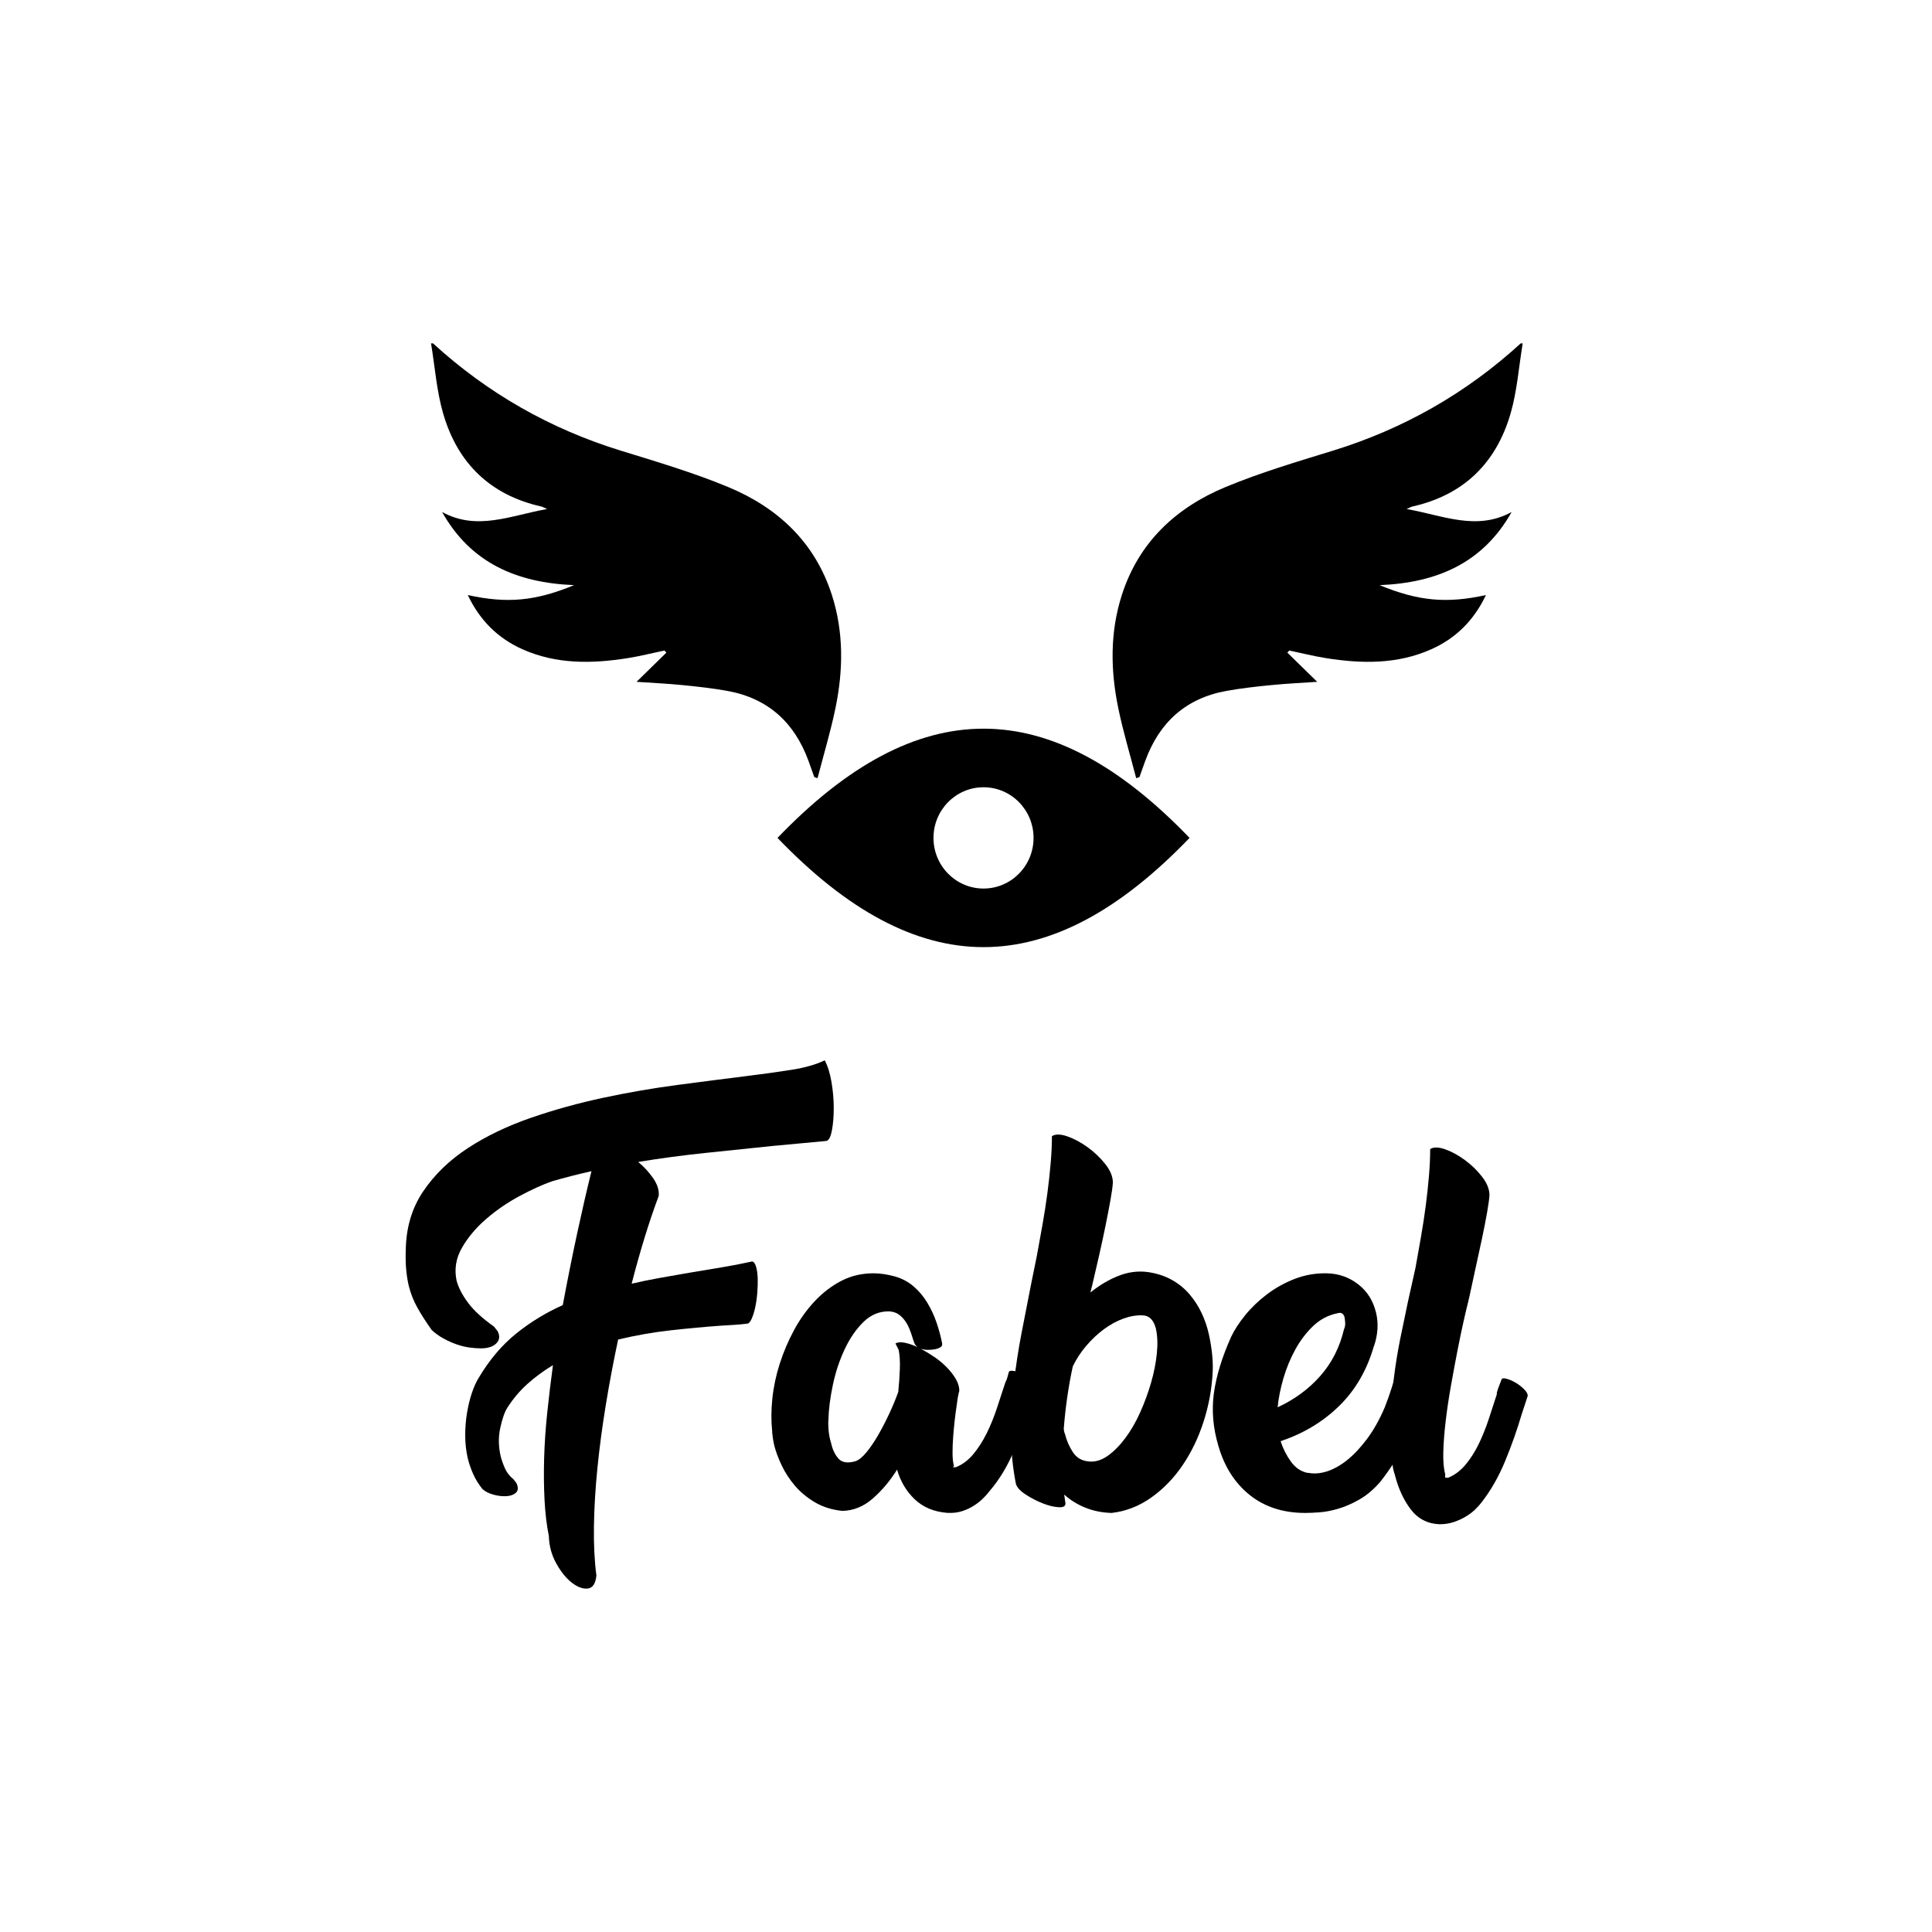 <svg xmlns="http://www.w3.org/2000/svg" xmlns:xlink="http://www.w3.org/1999/xlink" width="1024px" height="1024px" viewBox="0 0 1024 1024" version="1.1">
    <title>fabel_svg</title>
    <g id="fabel_svg" stroke="none" stroke-width="1" fill="none" fill-rule="evenodd">
        <rect fill="#FFFFFF" x="0" y="0" width="1024" height="1024"/>
        <g id="svg">
            <rect id="bg" fill="#FFFFFF" x="0" y="0" width="1024" height="1024">
                
            </rect>
            <g id="Logo" transform="translate(215, 182)" fill="black">
                

                 
                <g id="Writing" transform="translate(0, 380)">
                    <path d="M48.739,143.536 C50.043,146.06 49.826,148.209 48.087,149.989 C46.35,151.77 43.597,152.66 39.831,152.66 C38.093,152.66 36.105,152.514 33.857,152.215 C31.613,151.919 29.331,151.363 27.013,150.546 C24.697,149.732 22.379,148.694 20.06,147.431 C17.745,146.173 15.644,144.649 13.759,142.87 C10.717,138.567 8.184,134.601 6.155,130.964 C4.128,127.329 2.607,123.435 1.592,119.279 C1.015,116.759 0.581,113.978 0.289,110.935 C0,107.896 -0.071,104.447 0.071,100.587 C0.217,88.72 3.297,78.334 9.305,69.431 C15.318,60.529 23.211,52.891 32.988,46.511 C42.764,40.134 53.879,34.792 66.338,30.488 C78.794,26.185 91.651,22.626 104.905,19.805 C118.157,16.991 131.265,14.727 144.23,13.02 C157.191,11.316 169.033,9.792 179.753,8.457 C189.313,7.271 197.604,6.12 204.631,5.007 C211.655,3.895 217.483,2.227 222.122,0 C223.714,2.969 224.908,6.788 225.706,11.462 C226.501,16.135 226.901,20.734 226.901,25.259 C226.901,29.785 226.575,33.754 225.924,37.164 C225.272,40.578 224.294,42.432 222.99,42.728 L194.31,45.398 C182.867,46.588 171.097,47.811 159.005,49.071 C146.908,50.332 134.996,51.927 123.263,53.855 C126.448,56.525 129.13,59.455 131.303,62.645 C133.475,65.835 134.416,68.914 134.127,71.88 C131.519,78.855 129.021,86.234 126.632,94.023 C124.241,101.811 121.959,109.934 119.786,118.391 C124.855,117.203 129.924,116.164 134.996,115.274 C140.065,114.384 145.133,113.494 150.206,112.605 C155.561,111.713 161.14,110.788 166.934,109.822 C172.726,108.86 178.304,107.785 183.664,106.595 C184.533,106.744 185.219,107.672 185.728,109.377 C186.234,111.085 186.523,113.125 186.598,115.496 C186.668,117.871 186.598,120.431 186.38,123.175 C186.163,125.921 185.8,128.481 185.294,130.851 C184.784,133.226 184.17,135.229 183.447,136.86 C182.721,138.495 181.997,139.385 181.275,139.531 C178.956,139.829 176.604,140.053 174.213,140.198 C171.824,140.347 169.396,140.497 166.934,140.643 C158.679,141.238 149.879,142.054 140.536,143.09 C131.194,144.13 121.885,145.762 112.617,147.987 C110.153,159.559 107.98,171.096 106.099,182.59 C104.215,194.09 102.732,205.254 101.645,216.084 C100.558,226.915 99.94,237.189 99.798,246.904 C99.652,256.62 100.087,265.337 101.102,273.052 C100.667,277.353 99.146,279.652 96.539,279.951 C93.932,280.247 91.107,279.206 88.065,276.836 C85.024,274.459 82.271,271.051 79.809,266.599 C77.344,262.148 76.042,257.325 75.899,252.134 C74.738,246.348 73.977,239.967 73.617,232.997 C73.254,226.023 73.183,218.681 73.4,210.965 C73.617,203.251 74.159,195.241 75.03,186.931 C75.899,178.624 76.91,170.168 78.071,161.562 C73.145,164.531 68.654,167.831 64.601,171.465 C60.544,175.102 56.996,179.292 53.954,184.038 C52.504,186.263 51.238,189.862 50.152,194.83 C49.065,199.802 49.175,204.956 50.478,210.298 C51.055,212.376 51.816,214.451 52.759,216.527 C53.7,218.608 55.183,220.461 57.212,222.091 L58.734,224.094 C59.746,226.319 59.675,227.989 58.517,229.102 C57.356,230.213 55.692,230.847 53.519,230.993 C51.347,231.142 49.028,230.881 46.567,230.213 C44.103,229.547 42.147,228.546 40.701,227.211 C38.674,224.688 37.045,222.057 35.812,219.309 C34.582,216.565 33.606,213.711 32.879,210.742 C32.01,206.886 31.576,202.881 31.576,198.726 C31.576,194.574 31.901,190.567 32.553,186.709 C33.206,182.852 34.074,179.33 35.16,176.138 C36.247,172.949 37.442,170.317 38.745,168.237 C44.394,158.745 50.983,150.957 58.517,144.871 C66.046,138.791 74.303,133.745 83.285,129.739 C85.747,116.537 88.283,103.89 90.89,91.796 C93.497,79.706 96.029,68.69 98.495,58.75 C91.25,60.384 84.297,62.164 77.636,64.09 C72.565,65.871 66.845,68.469 60.473,71.88 C54.097,75.294 48.197,79.335 42.764,84.007 C37.333,88.681 33.025,93.799 29.838,99.364 C26.653,104.927 25.709,110.751 27.013,116.833 C28.028,120.542 30.055,124.436 33.096,128.515 C36.137,132.598 40.701,136.788 46.785,141.088 L48.739,143.536 Z" id="F"/>
                    <path d="M259.617,150.087 C260.745,149.387 262.366,149.247 264.482,149.667 C266.598,150.087 268.852,150.86 271.252,151.98 C270.405,151.279 269.84,150.508 269.56,149.667 C269.417,149.247 269.242,148.756 269.03,148.195 C268.818,147.636 268.64,147.075 268.501,146.513 C268.078,145.114 267.55,143.641 266.915,142.098 C266.28,140.557 265.467,139.122 264.482,137.788 C263.494,136.458 262.366,135.37 261.098,134.53 C259.828,133.689 258.274,133.2 256.443,133.058 C251.226,132.92 246.64,134.777 242.694,138.628 C238.744,142.485 235.395,147.354 232.646,153.241 C229.895,159.127 227.813,165.434 226.405,172.162 C224.994,178.889 224.217,184.987 224.078,190.453 C223.936,191.996 223.972,193.922 224.184,196.235 C224.395,198.547 224.851,200.826 225.559,203.067 C226.263,206.293 227.532,208.953 229.367,211.056 C231.198,213.159 234.16,213.65 238.251,212.528 C240.083,211.969 242.092,210.356 244.28,207.693 C246.465,205.032 248.617,201.841 250.732,198.127 C252.847,194.415 254.821,190.557 256.656,186.563 C258.486,182.569 259.967,178.961 261.098,175.736 C261.521,171.531 261.801,167.468 261.943,163.542 C262.083,159.62 261.871,156.256 261.309,153.451 L259.617,150.087 Z M284.366,150.087 C284.506,150.928 284.188,151.595 283.415,152.084 C282.638,152.577 281.686,152.925 280.56,153.136 C279.429,153.345 278.159,153.451 276.752,153.451 C275.34,153.451 274.071,153.241 272.944,152.821 C275.34,154.082 277.773,155.553 280.242,157.235 C282.708,158.917 284.929,160.776 286.905,162.807 C288.878,164.839 290.465,166.906 291.665,169.008 C292.861,171.112 293.464,173.144 293.464,175.105 C293.179,176.087 292.934,177.175 292.723,178.363 C292.512,179.556 292.332,180.781 292.194,182.044 C291.771,184.707 291.381,187.582 291.03,190.663 C290.677,193.747 290.396,196.76 290.185,199.703 C289.973,202.646 289.866,205.415 289.866,208.008 C289.866,210.603 290.079,212.81 290.501,214.63 C290.64,214.912 290.608,215.123 290.396,215.26 C290.185,215.403 290.079,215.542 290.079,215.68 L291.56,215.68 C295.083,214.282 298.187,211.969 300.866,208.744 C303.544,205.522 305.907,201.841 307.953,197.705 C309.996,193.574 311.794,189.159 313.348,184.461 C314.897,179.768 316.378,175.247 317.79,170.9 C318.352,169.781 318.742,168.797 318.953,167.957 C319.166,167.116 319.409,166.207 319.694,165.223 C319.975,164.525 320.963,164.35 322.656,164.698 C324.348,165.05 326.109,165.717 327.944,166.696 C329.776,167.678 331.361,168.835 332.703,170.165 C334.042,171.498 334.502,172.655 334.078,173.633 L331.329,182.044 L331.329,182.253 C328.648,190.525 325.687,198.689 322.444,206.747 C319.198,214.807 314.828,222.061 309.328,228.505 C308.482,229.629 307.387,230.854 306.049,232.185 C304.707,233.518 303.122,234.78 301.291,235.97 C299.455,237.158 297.376,238.14 295.049,238.913 C292.723,239.682 290.079,239.997 287.117,239.858 C280.063,239.297 274.318,236.916 269.877,232.71 C265.434,228.505 262.294,223.25 260.463,216.943 C256.794,222.83 252.53,227.912 247.665,232.185 C242.799,236.459 237.405,238.666 231.482,238.807 C225.982,238.245 221.15,236.738 216.992,234.287 C212.83,231.837 209.303,228.927 206.415,225.562 C203.526,222.199 201.162,218.591 199.328,214.734 C197.497,210.882 196.154,207.271 195.309,203.908 C194.606,200.406 194.251,197.883 194.251,196.339 C193.689,191.155 193.722,185.479 194.357,179.31 C194.992,173.144 196.297,166.979 198.27,160.809 C200.247,154.645 202.785,148.688 205.886,142.939 C208.987,137.194 212.655,132.078 216.886,127.592 C221.118,123.107 225.803,119.533 230.954,116.869 C236.1,114.209 241.775,112.874 247.982,112.874 C249.813,112.874 251.648,113.016 253.482,113.296 C255.313,113.577 257.29,113.998 259.405,114.557 C263.213,115.68 266.525,117.467 269.347,119.917 C272.167,122.372 274.563,125.246 276.54,128.538 C278.513,131.832 280.137,135.338 281.405,139.051 C282.675,142.765 283.659,146.444 284.366,150.087 L284.366,150.087 Z" id="a"/>
                    <path d="M353.601,162.212 C352.442,167.551 351.467,172.96 350.675,178.442 C349.878,183.923 349.265,189.476 348.83,195.101 C348.83,196.112 349.048,197.123 349.481,198.131 C350.348,201.594 351.758,204.805 353.709,207.76 C355.661,210.717 358.513,212.34 362.275,212.628 C365.597,212.919 368.887,211.908 372.14,209.598 C375.392,207.293 378.497,204.156 381.463,200.186 C384.423,196.22 387.063,191.64 389.376,186.447 C391.687,181.254 393.606,176.027 395.122,170.759 C396.64,165.497 397.651,160.339 398.159,155.287 C398.662,150.24 398.484,145.843 397.615,142.09 C396.456,137.62 394.147,135.311 390.677,135.167 C387.351,135.023 383.919,135.598 380.379,136.897 C376.834,138.196 373.403,140.072 370.08,142.523 C366.753,144.978 363.647,147.898 360.756,151.285 C357.863,154.677 355.478,158.318 353.601,162.212 L353.601,162.212 Z M362.924,123.049 C367.549,119.299 372.464,116.379 377.668,114.285 C382.872,112.195 388.148,111.509 393.496,112.229 C398.266,112.954 402.455,114.324 406.071,116.342 C409.682,118.363 412.793,120.885 415.394,123.915 C417.997,126.944 420.164,130.298 421.9,133.976 C423.635,137.654 424.937,141.514 425.803,145.552 C426.525,148.871 427.066,152.226 427.43,155.613 C427.787,159.005 427.898,162.141 427.754,165.026 C427.32,173.971 425.729,182.735 422.986,191.314 C420.235,199.899 416.513,207.651 411.816,214.576 C407.119,221.5 401.554,227.233 395.122,231.777 C388.689,236.321 381.714,239.026 374.199,239.89 C369.138,239.746 364.476,238.809 360.214,237.079 C355.949,235.347 352.226,233.042 349.048,230.153 L349.699,234.699 C349.841,236.283 348.648,237.003 346.121,236.861 C343.59,236.717 340.772,236.029 337.664,234.806 C334.555,233.583 331.56,232.031 328.667,230.153 C325.777,228.282 324.042,226.405 323.463,224.528 C321.729,215.732 320.862,206.861 320.862,197.914 C320.862,188.972 321.37,180.03 322.379,171.085 C323.392,162.141 324.764,153.199 326.499,144.253 C328.233,135.311 329.968,126.44 331.702,117.64 L334.521,103.792 C335.53,98.311 336.544,92.722 337.556,87.023 C338.566,81.326 339.434,75.738 340.158,70.253 C340.88,64.773 341.459,59.472 341.893,54.35 C342.327,49.231 342.543,44.505 342.543,40.176 C344.421,39.024 347.13,39.061 350.675,40.287 C354.214,41.512 357.792,43.423 361.406,46.02 C365.019,48.616 368.163,51.612 370.838,54.999 C373.512,58.389 374.85,61.674 374.85,64.845 C374.703,67.008 374.271,70.112 373.549,74.148 C372.823,78.188 371.956,82.695 370.947,87.671 C369.934,92.649 368.812,97.842 367.587,103.25 C366.356,108.659 365.164,113.818 364.009,118.722 L362.924,123.049 Z" id="b"/>
                    <path d="M494.023,134.018 C489.053,135.007 484.721,137.262 481.035,140.781 C477.343,144.303 474.181,148.46 471.548,153.249 C468.913,158.04 466.805,163.149 465.224,168.569 C463.643,173.994 462.627,179.102 462.175,183.89 C471.058,179.806 478.586,174.275 484.762,167.301 C490.934,160.328 495.151,151.981 497.41,142.26 L497.41,142.472 C497.862,141.346 498.049,140.219 497.974,139.09 C497.896,137.965 497.783,136.978 497.635,136.133 C497.032,134.161 495.829,133.458 494.023,134.018 L494.023,134.018 Z M513.22,151.347 C509.607,164.026 503.508,174.593 494.925,183.044 C486.342,191.498 475.952,197.769 463.756,201.853 C464.958,205.657 466.766,209.249 469.177,212.631 C471.583,216.01 474.67,218.055 478.436,218.758 L477.984,218.547 C481.147,219.253 484.536,219.042 488.15,217.913 C491.763,216.787 495.377,214.78 498.991,211.891 C502.604,209.005 506.14,205.234 509.607,200.585 C513.069,195.935 516.156,190.441 518.868,184.102 C520.223,180.72 521.464,177.233 522.593,173.641 C523.723,170.049 524.741,166.636 525.643,163.392 C526.547,161.563 528.014,160.576 530.048,160.434 C532.081,160.295 534.035,160.75 535.92,161.807 C537.801,162.865 539.308,164.342 540.437,166.244 C541.567,168.147 541.754,170.297 541.003,172.691 L538.743,180.298 C536.633,186.636 533.811,193.647 530.273,201.325 C526.733,209.005 522.105,216.434 516.382,223.618 C512.917,227.563 509.268,230.628 505.429,232.81 C501.59,234.993 497.862,236.614 494.248,237.671 C490.634,238.728 487.282,239.363 484.197,239.573 C481.109,239.785 478.663,239.89 476.857,239.89 C465.112,239.89 455.285,236.722 447.379,230.382 C439.475,224.041 433.941,215.376 430.779,204.388 C427.92,194.81 427.13,185.442 428.407,176.283 C429.688,167.127 432.738,157.194 437.555,146.486 C439.213,142.966 441.66,139.195 444.896,135.18 C448.132,131.167 451.973,127.468 456.416,124.087 C460.855,120.705 465.789,117.96 471.208,115.845 C476.63,113.732 482.351,112.748 488.375,112.887 C494.548,113.03 500.043,114.968 504.863,118.697 C509.681,122.433 512.842,127.468 514.349,133.808 C515.705,139.444 515.327,145.361 513.22,151.559 L513.22,151.347 Z" id="e"/>
                    <path d="M563.271,127.601 C562.566,130.317 561.689,134.031 560.633,138.744 C559.581,143.458 558.49,148.709 557.365,154.494 C556.238,160.278 555.115,166.353 553.991,172.707 C552.864,179.066 551.952,185.209 551.25,191.135 C550.546,197.065 550.122,202.528 549.985,207.528 C549.844,212.53 550.196,216.527 551.04,219.526 C550.897,219.954 550.862,220.314 550.933,220.598 C551.003,220.887 551.04,221.099 551.04,221.24 L552.515,221.24 C556.029,219.814 559.123,217.491 561.794,214.277 C564.463,211.062 566.783,207.42 568.754,203.35 C570.721,199.277 572.478,194.921 574.025,190.278 C575.572,185.637 577.046,181.101 578.454,176.671 L578.243,176.671 C578.524,175.384 578.909,174.137 579.403,172.922 C579.894,171.709 580.352,170.531 580.774,169.386 C580.911,168.528 581.792,168.315 583.409,168.744 C585.024,169.171 586.678,169.889 588.365,170.886 C590.052,171.888 591.561,173.064 592.9,174.421 C594.234,175.781 594.829,176.958 594.692,177.957 L591.528,187.599 C589.136,195.742 586.221,203.992 582.777,212.348 C579.331,220.705 575.148,228.026 570.229,234.311 C569.386,235.456 568.259,236.705 566.855,238.062 C565.448,239.42 563.797,240.67 561.899,241.811 C560.001,242.953 557.892,243.918 555.573,244.703 C553.253,245.487 550.686,245.882 547.877,245.882 C541.55,245.595 536.487,242.953 532.694,237.953 C528.897,232.955 526.086,226.811 524.257,219.526 C523.698,217.956 523.309,216.279 523.099,214.492 C522.887,212.707 522.782,211.1 522.782,209.669 C522.08,202.528 521.868,195.495 522.149,188.565 C522.432,181.637 522.992,174.78 523.835,167.994 C524.68,161.21 525.769,154.494 527.104,147.851 C528.442,141.209 529.813,134.603 531.216,128.031 L535.225,110.032 C536.205,104.604 537.19,99.07 538.177,93.425 C539.157,87.784 540.001,82.249 540.708,76.818 C541.408,71.391 541.97,66.141 542.394,61.068 C542.815,56 543.026,51.319 543.026,47.034 C544.851,45.892 547.488,45.929 550.933,47.142 C554.377,48.356 557.857,50.247 561.373,52.82 C564.885,55.391 567.943,58.357 570.546,61.712 C573.145,65.069 574.447,68.322 574.447,71.463 C574.305,73.604 573.883,76.678 573.181,80.676 C572.478,84.676 571.599,89.176 570.546,94.174 C569.492,99.177 568.365,104.353 567.172,109.711 C565.976,115.067 564.885,120.101 563.904,124.817 L563.271,127.601 Z" id="l"/>
                </g>
                <path d="M13.46,0 C15.513,12.388 16.397,25.115 19.861,37.098 C27.459,63.383 44.745,80.406 71.986,86.483 C72.606,86.622 73.172,86.994 74.974,87.795 C55.69,91.186 37.911,99.564 19.31,89.367 C34.483,116.345 58.766,126.894 89.298,128.139 C68.682,136.634 53.776,137.966 32.934,133.39 C39.276,146.732 48.804,156.274 61.899,162.118 C79.916,170.16 98.751,169.829 117.718,166.822 C124.253,165.786 130.694,164.146 137.179,162.782 C137.518,163.156 137.859,163.532 138.198,163.906 C133.001,168.989 127.805,174.072 122.372,179.387 C130.246,179.927 138.396,180.297 146.504,181.093 C154.523,181.881 162.56,182.762 170.482,184.191 C192.128,188.095 206.16,201.016 213.578,221.451 C214.589,224.236 215.56,227.038 216.571,229.823 C216.608,229.927 216.883,229.945 218.312,230.454 C221.551,217.947 225.283,205.647 227.857,193.108 C231.961,173.114 232.229,153.01 225.906,133.328 C216.92,105.356 197.191,87.011 170.841,76.091 C152.443,68.468 133.208,62.763 114.136,56.889 C76.627,45.337 43.439,26.444 14.514,0 L13.46,0 Z" id="LeftWing"/>
                <path d="M592.058,0 C590.004,12.388 589.12,25.115 585.656,37.098 C578.06,63.383 560.773,80.406 533.531,86.483 C532.911,86.622 532.345,86.994 530.543,87.795 C549.827,91.186 567.607,99.564 586.209,89.367 C571.035,116.345 546.752,126.894 516.219,128.139 C536.835,136.634 551.742,137.966 572.584,133.39 C566.243,146.732 556.714,156.274 543.619,162.118 C525.602,170.16 506.767,169.829 487.8,166.822 C481.264,165.786 474.823,164.146 468.34,162.782 L467.32,163.906 C472.516,168.989 477.712,174.072 483.145,179.387 C475.272,179.927 467.121,180.297 459.014,181.093 C450.996,181.881 442.958,182.762 435.036,184.191 C413.391,188.095 399.359,201.016 391.94,221.451 C390.929,224.236 389.959,227.038 388.947,229.823 C388.909,229.927 388.636,229.945 387.205,230.454 C383.967,217.947 380.234,205.647 377.66,193.108 C373.556,173.114 373.289,153.01 379.611,133.328 C388.597,105.356 408.326,87.011 434.677,76.091 C453.074,68.468 472.31,62.763 491.383,56.889 C528.891,45.337 562.079,26.444 591.004,0 L592.058,0 Z" id="RightWing"/>
                <path d="M279.77,262.106 C279.77,247.281 291.643,235.263 306.289,235.263 C320.935,235.263 332.808,247.281 332.808,262.106 C332.808,276.93 320.935,288.948 306.289,288.948 C291.643,288.948 279.77,276.93 279.77,262.106 Z M415.485,262.106 C341.317,184.913 271.261,184.913 197.092,262.106 C271.261,339.298 341.317,339.298 415.485,262.106 Z" id="Eye"/>
            </g>
        </g>
    </g>
</svg>
